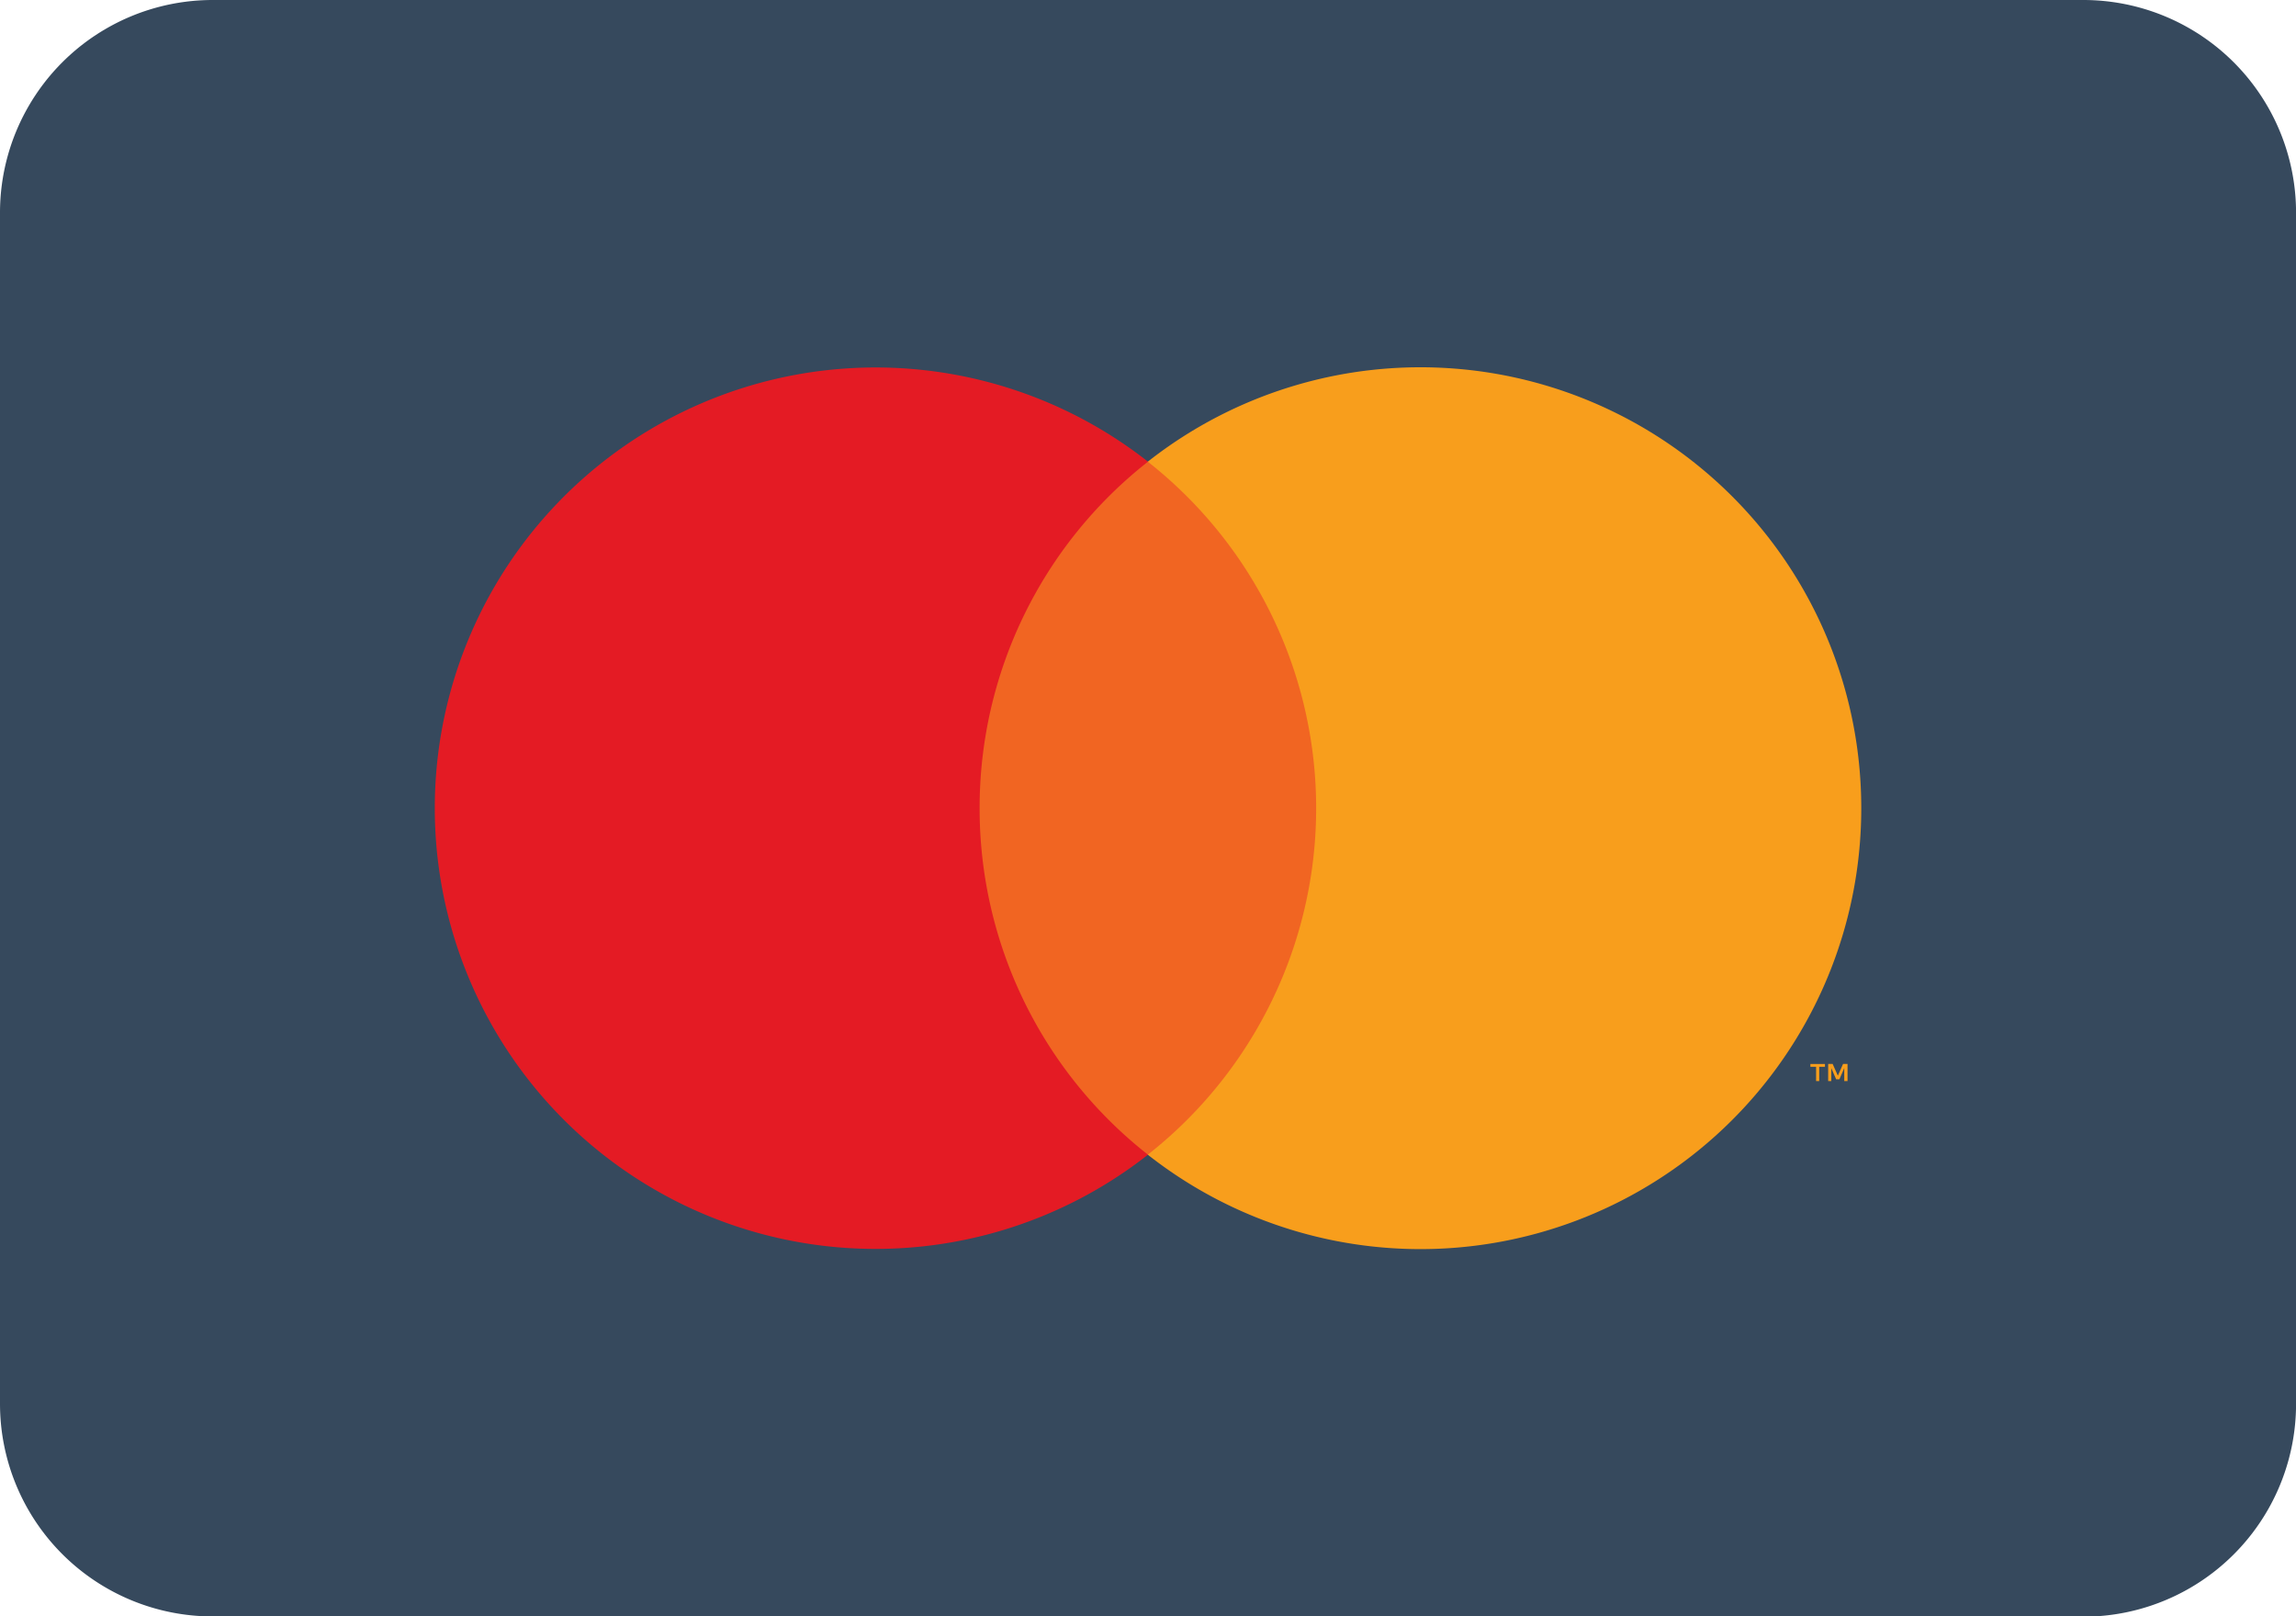 <svg id="Group_1849" data-name="Group 1849" xmlns="http://www.w3.org/2000/svg" width="44.126" height="31.073" viewBox="0 0 44.126 31.073">
  <path id="Path_833" data-name="Path 833" d="M804.681,31.073H768.733a4.089,4.089,0,0,1-4.089-4.089V4.089A4.089,4.089,0,0,1,768.733,0h35.949a4.089,4.089,0,0,1,4.089,4.089v22.9a4.089,4.089,0,0,1-4.089,4.089" transform="translate(-764.644)" fill="#36495d"/>
  <rect id="Rectangle_1430" data-name="Rectangle 1430" width="7.413" height="13.322" transform="translate(18.356 8.876)" fill="#f16522"/>
  <path id="Path_834" data-name="Path 834" d="M836.181,60.105a8.457,8.457,0,0,1,3.236-6.661,8.472,8.472,0,1,0,0,13.322,8.458,8.458,0,0,1-3.236-6.661" transform="translate(-817.354 -44.569)" fill="#e41b24"/>
  <path id="Path_835" data-name="Path 835" d="M939.612,60.1A8.472,8.472,0,0,1,925.9,66.766a8.474,8.474,0,0,0,0-13.322A8.472,8.472,0,0,1,939.612,60.1m-.808,5.25v-.273h.11v-.055h-.28v.055h.11v.273Zm.544,0v-.329h-.086l-.1.226-.1-.226h-.086v.329h.06v-.248l.093.214h.063l.093-.215v.249Z" transform="translate(-903.841 -44.569)" fill="#f89e1c"/>
</svg>
